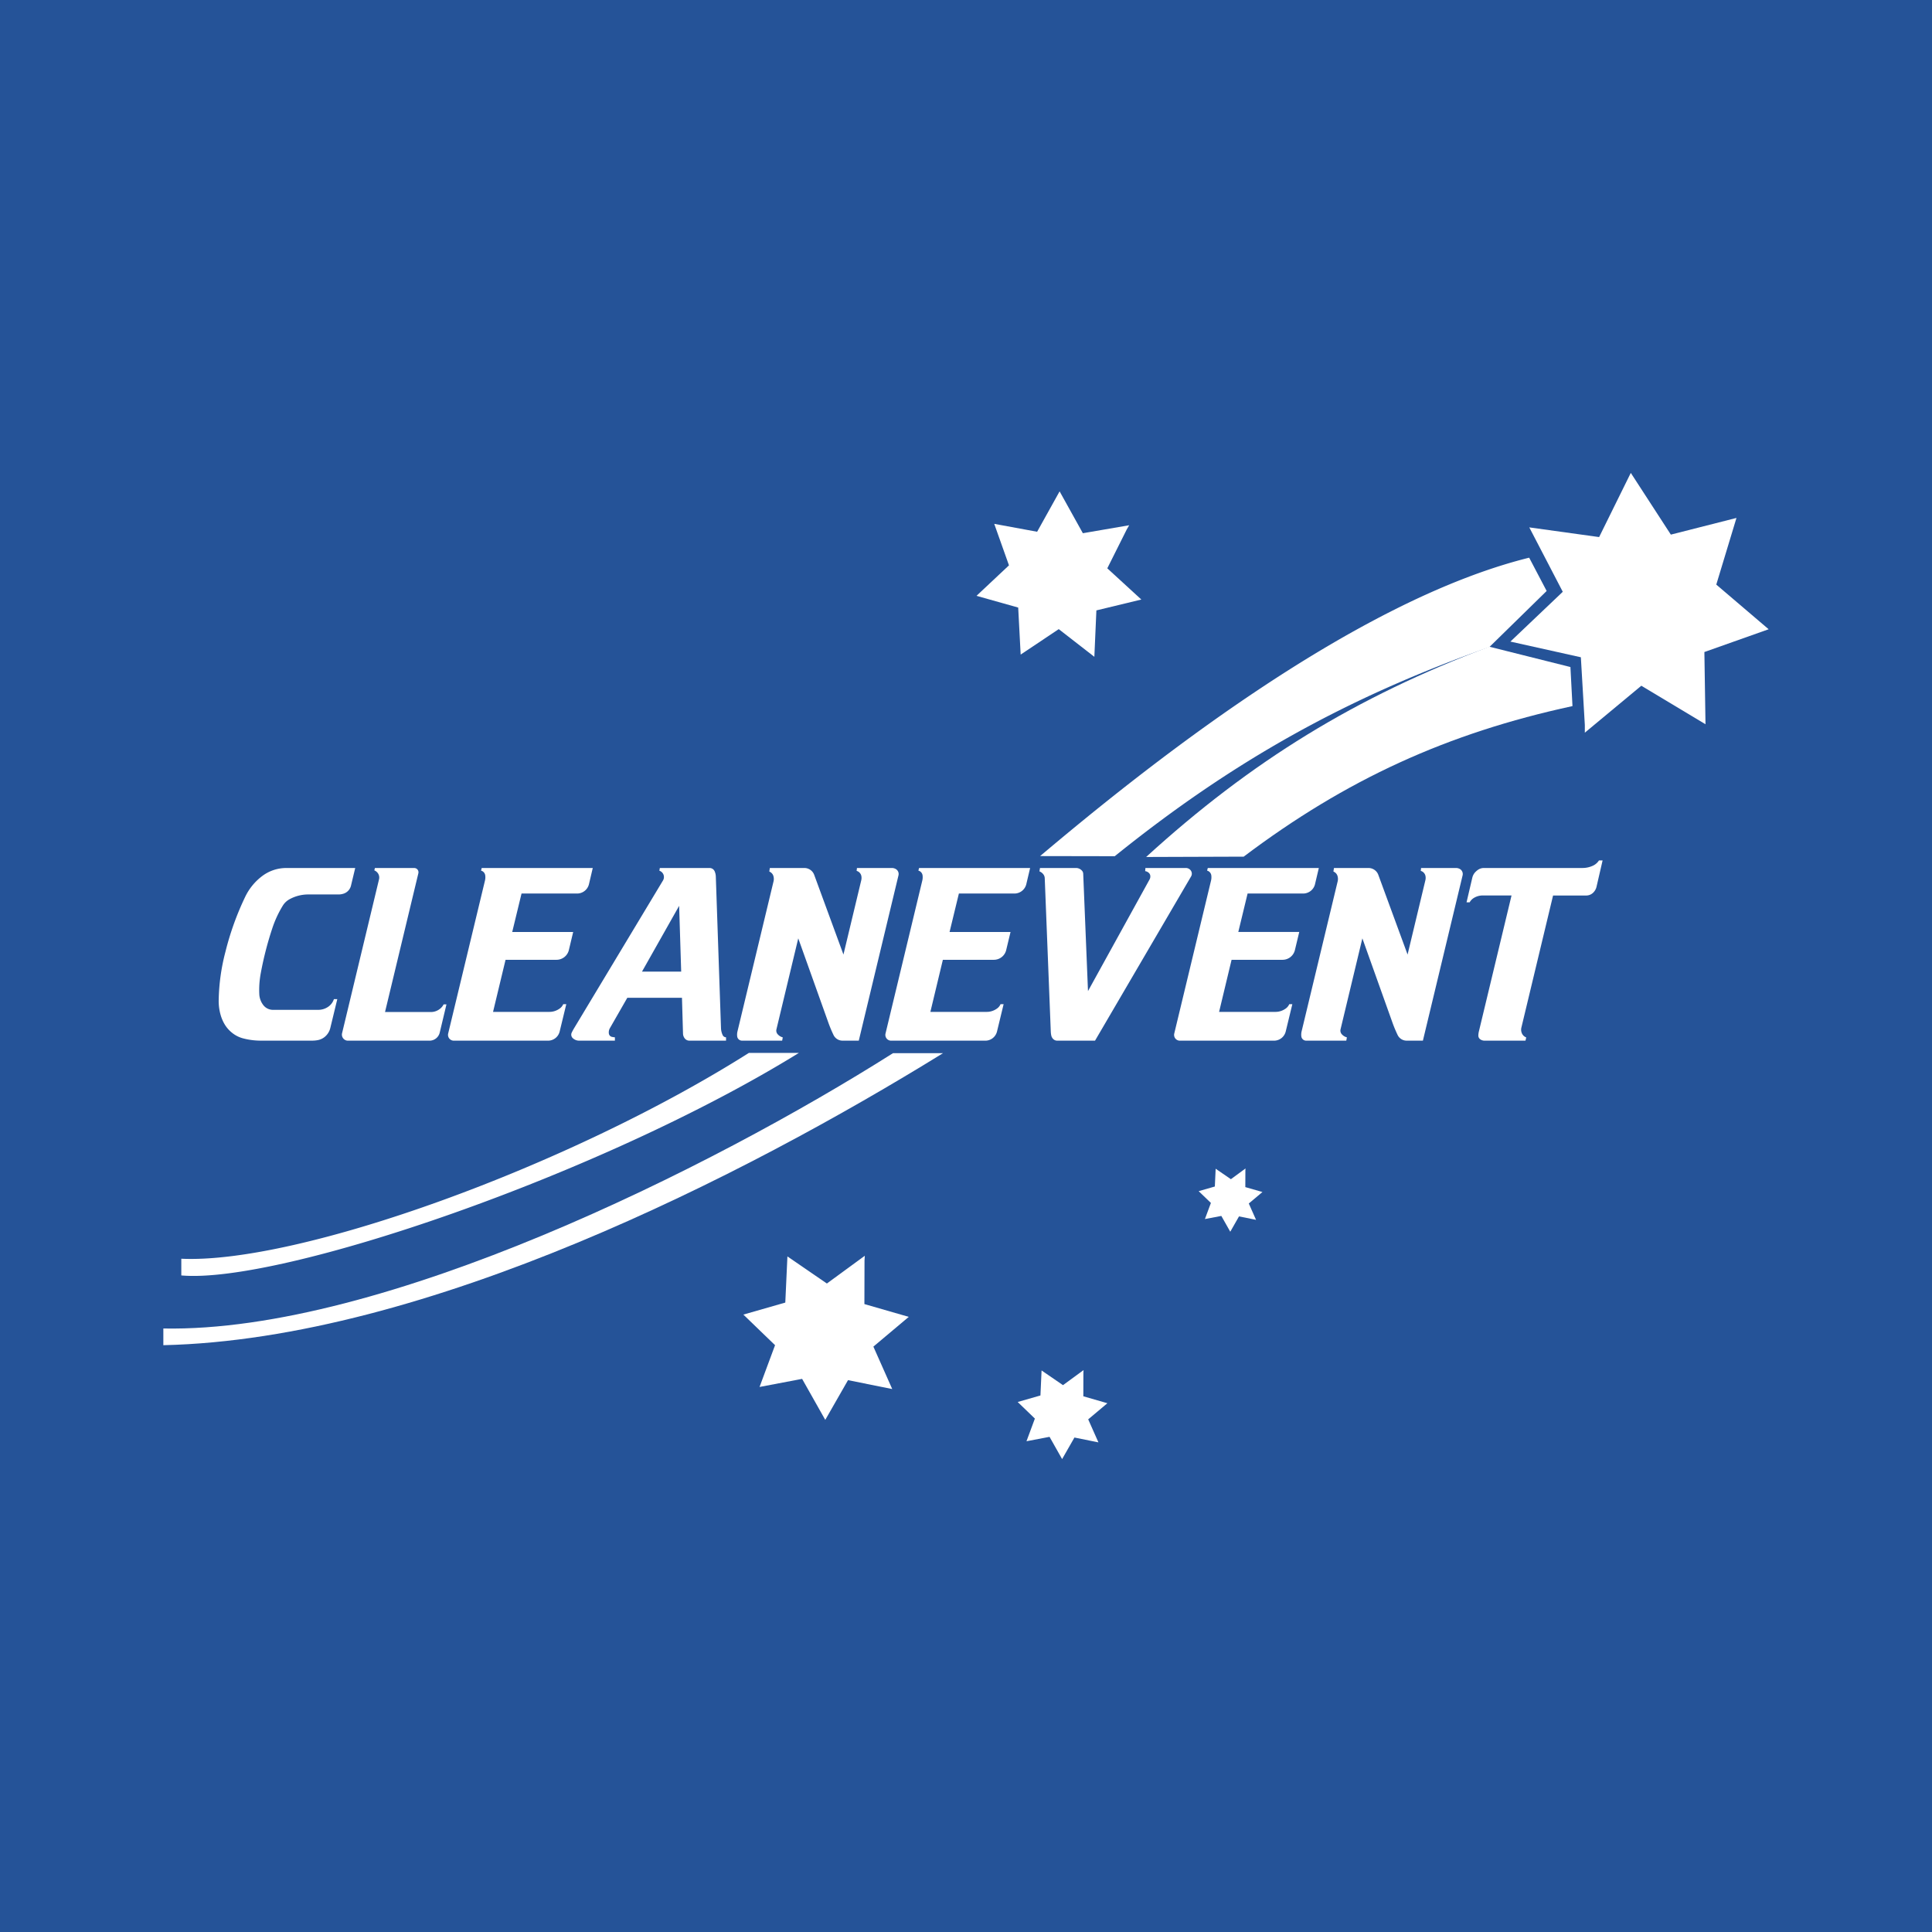 <svg xmlns="http://www.w3.org/2000/svg" width="2500" height="2500" viewBox="0 0 192.756 192.756"><g fill-rule="evenodd" clip-rule="evenodd"><path fill="#255398" d="M0 0h192.756v192.756H0V0z"/><path d="M22.494 94.953a28.54 28.54 0 0 1 1.971-5.481 5.667 5.667 0 0 1 1.728-2.093 3.985 3.985 0 0 1 2.353-.778h6.894l-.427 1.782a1.113 1.113 0 0 1-.749.782c-.173.054-.354.08-.535.075h-2.947a3.879 3.879 0 0 0-1.891.475c-.28.154-.515.377-.68.648-.434.71-.784 1.466-1.044 2.255a33.583 33.583 0 0 0-1.156 4.507 9.11 9.11 0 0 0-.141 2.072c.021.41.172.803.431 1.121.228.271.558.428.912.434h4.535c.344.002.68-.097.968-.287a1.479 1.479 0 0 0 .598-.781h.338l-.691 2.853c-.085.38-.303.719-.614.954a1.56 1.56 0 0 1-.678.289 3.031 3.031 0 0 1-.556.045h-5.092a6.983 6.983 0 0 1-1.749-.222 2.944 2.944 0 0 1-1.145-.583 3.124 3.124 0 0 1-.754-.892 3.953 3.953 0 0 1-.364-.876 4.995 4.995 0 0 1-.188-1.519c.033-1.614.258-3.217.673-4.78zm11.634 8.134l3.687-15.354a.752.752 0 0 0-.111-.609.83.83 0 0 0-.358-.289l.059-.234h3.918a.425.425 0 0 1 .416.528l-3.325 13.841h4.587c.346-.002.68-.13.941-.357.132-.112.241-.249.317-.404h.284l-.669 2.803c-.108.479-.538.82-1.031.816h-8.131a.591.591 0 0 1-.468-.228.597.597 0 0 1-.116-.513zM59.14 86.601l-.381 1.622a1.22 1.22 0 0 1-1.195.925h-5.53l-.929 3.835h6.082l-.427 1.79a1.272 1.272 0 0 1-1.234.986h-5.087l-1.248 5.197h5.61a1.74 1.74 0 0 0 1.034-.331c.159-.11.284-.264.359-.44h.305l-.657 2.709a1.196 1.196 0 0 1-1.178.934h-9.395a.582.582 0 0 1-.449-.222.584.584 0 0 1-.107-.488l3.672-15.261c.041-.171.051-.346.027-.521a.568.568 0 0 0-.418-.474l.066-.259h11.08v-.002zm-1.874 16.004l8.879-14.758a.666.666 0 0 0-.36-.976l.046-.271h4.955a.553.553 0 0 1 .523.349c.066.161.103.33.108.505l.517 15.128c.009.239.066.475.167.69.06.132.192.217.336.22v.334h-3.669a.583.583 0 0 1-.447-.218.824.824 0 0 1-.177-.492l-.104-3.566h-5.454l-1.73 3.019a.84.84 0 0 0-.111.54c.02.168.143.304.309.34.098.021.197.036.295.044v.334h-3.584a.926.926 0 0 1-.614-.246.477.477 0 0 1-.107-.564 6.27 6.27 0 0 1 .222-.412zm10.696-5.668l-.204-6.561-3.705 6.561h3.909zm17.719 6.889h-1.609a.995.995 0 0 1-.917-.577c-.187-.39-.354-.789-.5-1.195l-3.013-8.435-2.177 9.079a.542.542 0 0 0 .132.498c.134.148.309.252.501.303l-.062.327h-4.002a.485.485 0 0 1-.484-.426 1.378 1.378 0 0 1 .025-.483l3.602-14.988a1.023 1.023 0 0 0-.023-.554.648.648 0 0 0-.184-.282.906.906 0 0 0-.218-.144l.056-.349h3.456c.429.006.812.272.964.673l2.923 7.963 1.776-7.409c.033-.141.037-.288.01-.431a.678.678 0 0 0-.209-.365.632.632 0 0 0-.263-.142l.035-.289h3.493c.15 0 .296.046.418.128a.57.57 0 0 1 .231.603l-3.961 16.495zm17.094-17.225l-.383 1.622a1.22 1.22 0 0 1-1.195.925h-5.529l-.929 3.835h6.083l-.43 1.79a1.268 1.268 0 0 1-1.234.986H94.07l-1.246 5.197h5.609c.371.003.732-.113 1.035-.331.158-.11.283-.264.359-.44h.305l-.656 2.709a1.199 1.199 0 0 1-1.18.934h-9.394a.575.575 0 0 1-.554-.71l3.669-15.261c.041-.171.051-.346.028-.521a.566.566 0 0 0-.418-.474l.068-.259h11.08v-.002zm6.477 17.225h-3.791a.555.555 0 0 1-.361-.142.702.702 0 0 1-.217-.387 2.337 2.337 0 0 1-.047-.397l-.602-15.285a.667.667 0 0 0-.141-.387.915.915 0 0 0-.389-.292l.057-.337h3.59c.225 0 .441.095.592.263a.47.47 0 0 1 .129.301l.477 11.72 6.146-11.145a.606.606 0 0 0 .072-.342.458.458 0 0 0-.162-.321.66.66 0 0 0-.35-.161l.023-.315h4.031a.608.608 0 0 1 .496.25.54.54 0 0 1 .029.593l-9.582 16.384zm22.328-17.225l-.383 1.622c-.135.548-.631.93-1.195.925h-5.529l-.928 3.835h6.082l-.43 1.79a1.269 1.269 0 0 1-1.232.986h-5.09l-1.246 5.197h5.611a1.74 1.74 0 0 0 1.033-.331c.158-.11.281-.264.359-.44h.305l-.656 2.709a1.201 1.201 0 0 1-1.178.934h-9.396a.576.576 0 0 1-.447-.222c-.105-.138-.145-.317-.105-.488l3.67-15.261a1.45 1.45 0 0 0 .027-.521.568.568 0 0 0-.42-.474l.068-.259h11.08v-.002zm10.383 17.225h-1.609a.997.997 0 0 1-.918-.577c-.186-.39-.354-.789-.5-1.195l-3.012-8.435-2.178 9.079c-.043.18.01.366.133.498.135.148.309.252.502.303l-.062.327h-4.002a.483.483 0 0 1-.482-.426 1.401 1.401 0 0 1 .023-.483l3.602-14.988a1.014 1.014 0 0 0-.023-.554.671.671 0 0 0-.182-.282.924.924 0 0 0-.221-.144l.057-.349h3.457c.428.006.811.272.963.673l2.924 7.963 1.775-7.409a1.01 1.01 0 0 0 .01-.431.672.672 0 0 0-.209-.365.622.622 0 0 0-.262-.142l.033-.289h3.494a.77.77 0 0 1 .42.128.578.578 0 0 1 .229.603l-3.962 16.495zm12.986-14.478l-3.162 13.183a.893.893 0 0 0 .078.615.775.775 0 0 0 .408.359l-.074.321h-4.1a.716.716 0 0 1-.424-.142.446.446 0 0 1-.18-.363c.002-.146.021-.292.059-.437l3.252-13.543h-2.875a1.7 1.7 0 0 0-.824.212 1.189 1.189 0 0 0-.479.472h-.311l.574-2.451a1.21 1.21 0 0 1 .27-.531 1.75 1.75 0 0 1 .312-.271c.17-.111.369-.173.574-.173h9.84c.371 0 .74-.083 1.072-.245.234-.115.432-.291.572-.511h.361l-.602 2.61c-.057.259-.195.49-.398.663a.992.992 0 0 1-.645.229h-3.298v.003zM74.72 105.047c-18.031 11.413-44.957 21.071-56.631 20.537v1.666c9.887.876 41.89-10.011 61.621-22.203h-4.99zM152.566 55.64c-17.826 4.422-38.824 21.367-48.795 29.771l7.447.014c11.773-9.487 23.117-15.819 37.371-20.863l5.721-5.6-1.744-3.322zM86.252 125.778l.03-.49-3.783 2.768-3.938-2.703-.212 4.606-4.184 1.198 3.162 3.053-1.547 4.167 4.247-.807 2.31 4.092 2.269-3.965 4.412.888-1.881-4.233 3.531-2.968-4.427-1.276.011-4.33z" fill="#fff"/><path d="M89.092 105.077c-18.033 11.416-50.897 27.881-72.795 27.467v1.666c26.145-.591 58.052-16.939 77.785-29.133h-4.99zM158.119 72.33v.769l5.637-4.683 6.402 3.842-.111-7.205 6.412-2.272-5.225-4.455 2.014-6.651-6.547 1.664-3.996-6.158-3.16 6.403-6.967-.966 3.34 6.425-5.225 4.968 7.03 1.565.396 6.754z" fill="#fff"/><path d="M148.592 64.522c-13.293 5.001-23.748 11.405-34.242 20.979l9.734-.033c10.209-7.696 20.309-12.318 32.803-15.021l-.205-3.897-8.09-2.028zM108.09 136.96l.017-.264-2.052 1.5-2.137-1.465-.113 2.496-2.27.651 1.715 1.654-.838 2.261 2.301-.439 1.254 2.221 1.23-2.152 2.393.484-1.02-2.298 1.914-1.608-2.4-.693.006-2.348zM124.252 116.77l.012-.192-1.457 1.07-1.52-1.044-.082 1.774-1.613.465 1.22 1.174-.597 1.607 1.637-.311.892 1.577.871-1.529 1.701.343-.724-1.631 1.363-1.145-1.709-.491.006-1.667zM112.412 52.831l.246-.427-4.621.795-2.32-4.176-2.242 4.03-4.28-.789 1.471 4.14-3.24 3.042 4.16 1.17.246 4.692 3.799-2.54 3.553 2.761.203-4.63 4.484-1.084-3.396-3.114 1.937-3.87z" fill="#fff"/></g></svg>